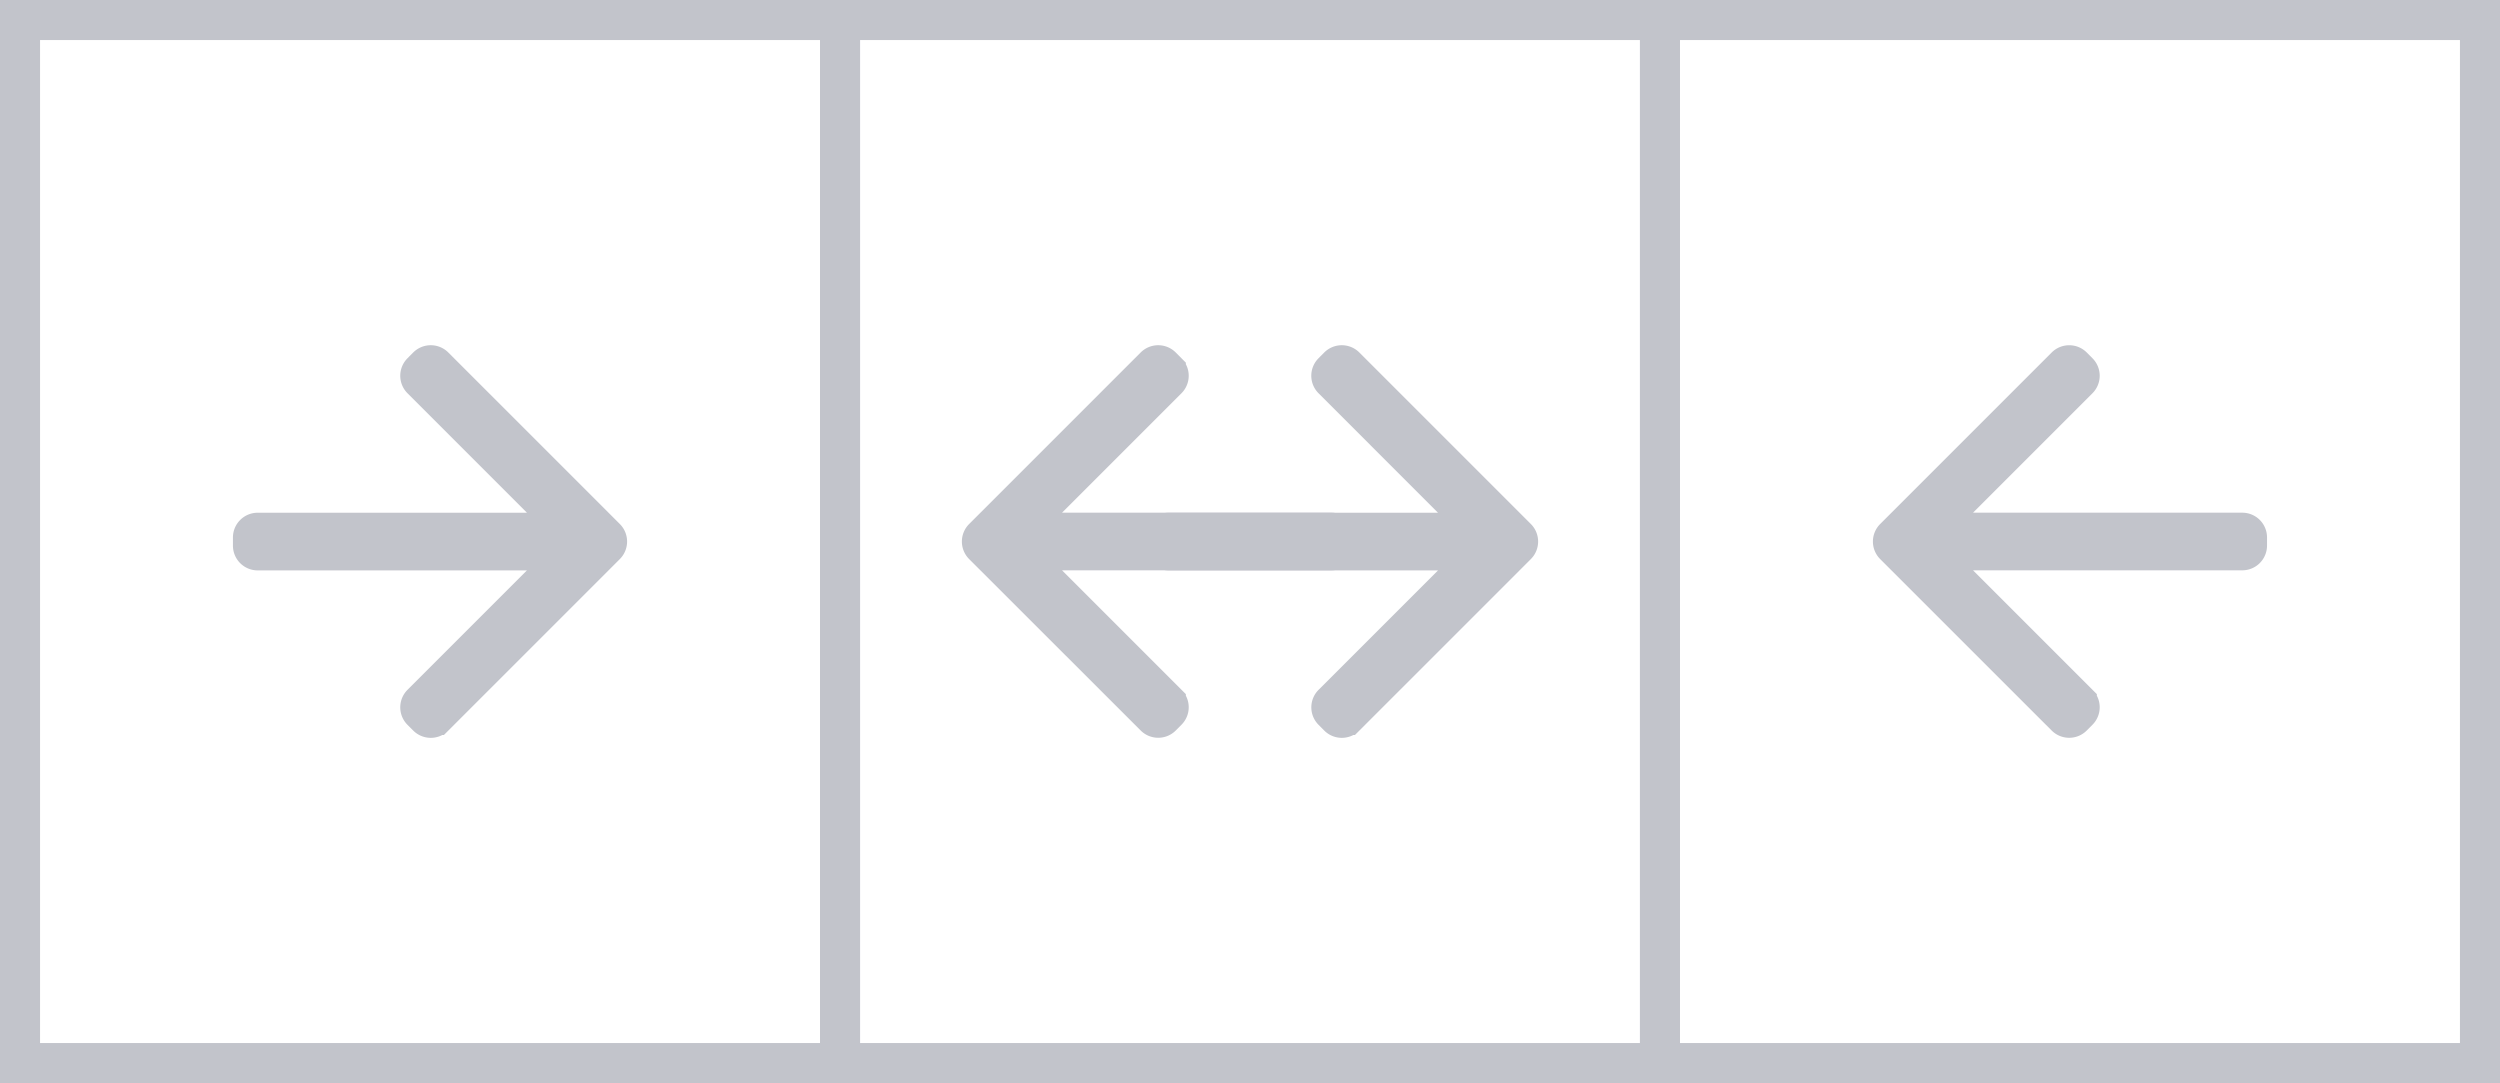 <?xml version="1.0" encoding="UTF-8"?> <svg xmlns="http://www.w3.org/2000/svg" id="Layer_1" data-name="Layer 1" width="62.421" height="27.043" viewBox="0 0 62.421 27.043"><defs><style>.cls-1,.cls-2{fill:#c2c4cb;}.cls-2{stroke:#c2c4cb;stroke-miterlimit:10;stroke-width:0.75px;}</style></defs><path class="cls-1" d="M40.947,0H62.421V27.043H40.947ZM61.421,1H41.947V26.043H61.421Z"></path><path class="cls-1" d="M20.474,0H41.947V27.043H20.474ZM40.947,1H21.474V26.043H40.947Z"></path><path class="cls-2" d="M51.837,9.066,51.98,9.21a.243.243,0,0,1,0,.344l0,0-3.622,3.622h7.628a.243.243,0,0,1,.243.243v.203a.243.243,0,0,1-.243.243H48.358l3.622,3.622a.243.243,0,0,1,0,.344h0l-.143.144a.244.244,0,0,1-.345,0L47.21,13.694a.244.244,0,0,1,0-.345l4.283-4.283A.244.244,0,0,1,51.837,9.066Z"></path><path class="cls-1" d="M0,0H21.474V27.043H0ZM20.474,1H1V26.043H20.474Z"></path><path class="cls-2" d="M29.091,9.066l.143.144a.243.243,0,0,1,0,.344v0l-3.622,3.622H33.24a.244.244,0,0,1,.243.243v.203a.244.244,0,0,1-.243.243H25.612l3.622,3.622a.243.243,0,0,1,0,.344h0l-.143.144a.244.244,0,0,1-.344,0L24.463,13.694a.244.244,0,0,1,0-.345l4.283-4.283A.244.244,0,0,1,29.091,9.066Z"></path><path class="cls-2" d="M33.675,9.066l4.283,4.283a.244.244,0,0,1,0,.345l-4.283,4.283a.244.244,0,0,1-.344,0l-.143-.144h0a.243.243,0,0,1,0-.344l3.622-3.622H29.181a.244.244,0,0,1-.243-.243V13.42a.244.244,0,0,1,.243-.243h7.628L33.187,9.554v0a.243.243,0,0,1,0-.344l.143-.144A.244.244,0,0,1,33.675,9.066Z"></path><path class="cls-2" d="M10.928,9.066,15.211,13.349a.244.244,0,0,1,0,.345l-4.283,4.283a.244.244,0,0,1-.344,0L10.44,17.833h0a.243.243,0,0,1,0-.344l3.622-3.622H6.434a.243.243,0,0,1-.243-.243V13.42a.243.243,0,0,1,.243-.243h7.628L10.44,9.554l0,0a.243.243,0,0,1,0-.344l.143-.144A.244.244,0,0,1,10.928,9.066Z"></path></svg> 